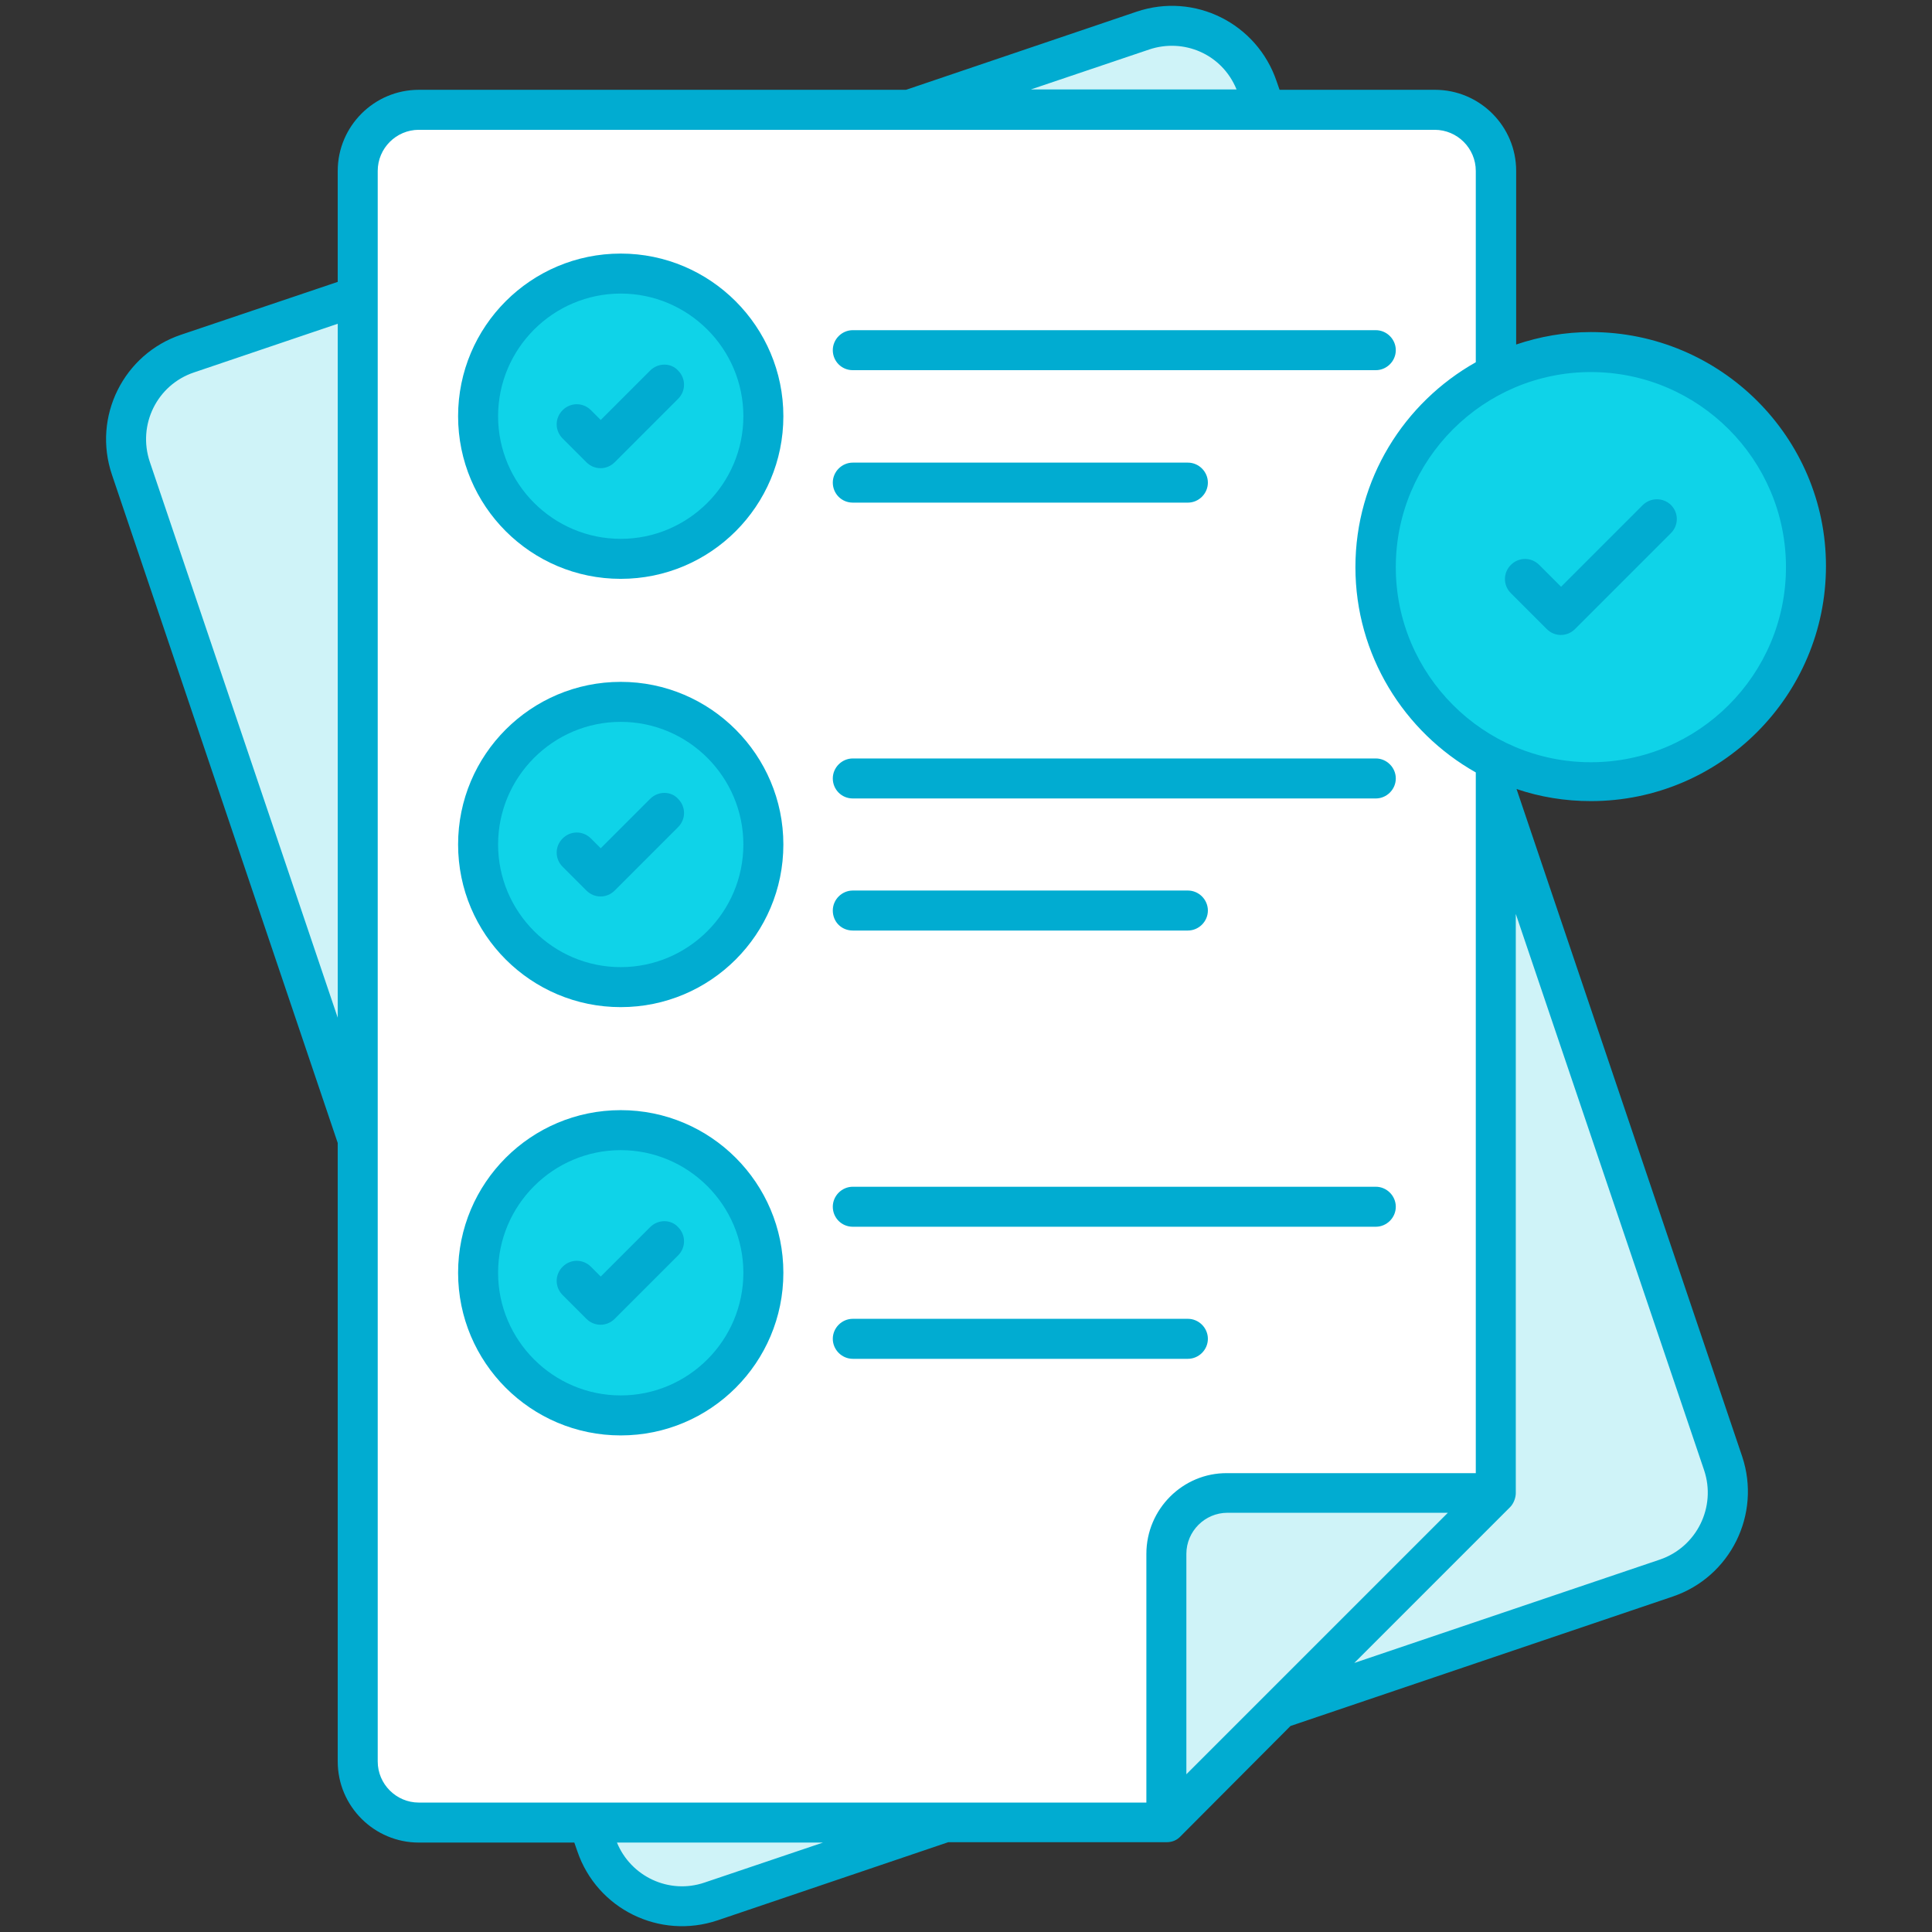 <svg xmlns="http://www.w3.org/2000/svg" xmlns:xlink="http://www.w3.org/1999/xlink" id="Layer_1" x="0px" y="0px" viewBox="0 0 512 512" style="enable-background:new 0 0 512 512;" xml:space="preserve"><rect x="0" y="0" width="512" height="512" fill="#333333" stroke="none"/><style type="text/css">	.st0{fill:#CFF3F8;}	.st1{fill:#FFFFFF;}	.st2{fill:#0FD3E8;}	.st3{fill:#01ACD1;}</style><path class="st0" d="M333.3,23.1l123.3,364.8c4.2,12.6-2.5,26.2-15,30.4l-253.2,85.6c-12.6,4.2-26.2-2.5-30.4-15L34.7,124.1 c-4.2-12.6,2.5-26.2,15-30.4L302.9,8.1C315.5,3.9,329.1,10.6,333.3,23.1z"></path><path class="st1" d="M396.5,395.6V45.3c0-9-7.3-16.2-16.2-16.2H111c-9,0-16.2,7.3-16.2,16.2v421.5c0,9,7.3,16.2,16.2,16.2h198.1 L396.5,395.6z"></path><path class="st0" d="M396.5,395.6h-71.2c-9,0-16.2,7.3-16.2,16.2V483L396.5,395.6z"></path><path class="st2" d="M202.3,110.3c0,20.9-16.9,37.8-37.8,37.8c-20.9,0-37.8-16.9-37.8-37.8c0-20.9,16.9-37.8,37.8-37.8 C185.4,72.6,202.3,89.5,202.3,110.3z"></path><path class="st2" d="M202.3,223.8c0,20.9-16.9,37.8-37.8,37.8c-20.9,0-37.8-16.9-37.8-37.8c0-20.9,16.9-37.8,37.8-37.8 C185.4,186,202.3,203,202.3,223.8z"></path><path class="st2" d="M202.3,337.3c0,20.9-16.9,37.8-37.8,37.8c-20.9,0-37.8-16.9-37.8-37.8c0-20.9,16.9-37.8,37.8-37.8 C185.4,299.5,202.3,316.4,202.3,337.3z"></path><path class="st2" d="M478.6,150.3c0,31.5-25.5,57-57,57c-31.5,0-57-25.5-57-57c0-31.5,25.5-57,57-57 C453.1,93.3,478.6,118.8,478.6,150.3z"></path><path class="st3" d="M172.3,98.2l-13.1,13.1l-2.6-2.6c-2.1-2.1-5.4-2.1-7.5,0c-2.1,2.1-2.1,5.4,0,7.5l6.3,6.3c2.1,2.1,5.4,2.1,7.5,0 l16.8-16.8c2.1-2.1,2.1-5.4,0-7.5C177.8,96.1,174.4,96.1,172.3,98.2z"></path><path class="st3" d="M226,98.1h138.6c2.9,0,5.3-2.4,5.3-5.3c0-2.9-2.4-5.3-5.3-5.3H226c-2.9,0-5.3,2.4-5.3,5.3 C220.7,95.7,223,98.1,226,98.1z"></path><path class="st3" d="M226,133.2h88.8c2.9,0,5.3-2.4,5.3-5.3c0-2.9-2.4-5.3-5.3-5.3H226c-2.9,0-5.3,2.4-5.3,5.3 C220.7,130.8,223,133.2,226,133.2z"></path><path class="st3" d="M172.3,211.7l-13.1,13.1l-2.6-2.6c-2.1-2.1-5.4-2.1-7.5,0c-2.1,2.1-2.1,5.4,0,7.5l6.3,6.3 c2.1,2.1,5.4,2.1,7.5,0l16.8-16.8c2.1-2.1,2.1-5.4,0-7.5C177.8,209.6,174.4,209.6,172.3,211.7z"></path><path class="st3" d="M226,211.6h138.6c2.9,0,5.3-2.4,5.3-5.3s-2.4-5.3-5.3-5.3H226c-2.9,0-5.3,2.4-5.3,5.3S223,211.6,226,211.6z"></path><path class="st3" d="M226,246.6h88.8c2.9,0,5.3-2.4,5.3-5.3c0-2.9-2.4-5.3-5.3-5.3H226c-2.9,0-5.3,2.4-5.3,5.3 C220.7,244.3,223,246.6,226,246.6z"></path><path class="st3" d="M172.3,325.2l-13.1,13.1l-2.6-2.6c-2.1-2.1-5.4-2.1-7.5,0c-2.1,2.1-2.1,5.4,0,7.5l6.3,6.3 c2.1,2.1,5.4,2.1,7.5,0l16.8-16.8c2.1-2.1,2.1-5.4,0-7.5C177.8,323.1,174.4,323.1,172.3,325.2z"></path><path class="st3" d="M226,325.1h138.6c2.9,0,5.3-2.4,5.3-5.3s-2.4-5.3-5.3-5.3H226c-2.9,0-5.3,2.4-5.3,5.3S223,325.1,226,325.1z"></path><path class="st3" d="M314.8,349.5H226c-2.9,0-5.3,2.4-5.3,5.3c0,2.9,2.4,5.3,5.3,5.3h88.8c2.9,0,5.3-2.4,5.3-5.3 C320.1,351.9,317.7,349.5,314.8,349.5z"></path><path class="st3" d="M164.5,294.2c-23.8,0-43.1,19.3-43.1,43.1c0,23.8,19.3,43.1,43.1,43.1c23.8,0,43.1-19.3,43.1-43.1 C207.6,313.5,188.3,294.2,164.5,294.2z M164.5,369.8c-17.9,0-32.5-14.6-32.5-32.5c0-17.9,14.6-32.5,32.5-32.5 c17.9,0,32.5,14.6,32.5,32.5C197,355.2,182.4,369.8,164.5,369.8z"></path><path class="st3" d="M164.5,180.7c-23.8,0-43.1,19.3-43.1,43.1c0,23.8,19.3,43.1,43.1,43.1c23.8,0,43.1-19.3,43.1-43.1 C207.6,200.1,188.3,180.7,164.5,180.7z M164.5,256.3c-17.9,0-32.5-14.6-32.5-32.5c0-17.9,14.6-32.5,32.5-32.5 c17.9,0,32.5,14.6,32.5,32.5C197,241.7,182.4,256.3,164.5,256.3z"></path><path class="st3" d="M164.5,67.2c-23.8,0-43.1,19.3-43.1,43.1c0,23.8,19.3,43.1,43.1,43.1c23.8,0,43.1-19.3,43.1-43.1 C207.6,86.6,188.3,67.2,164.5,67.2z M164.5,142.8c-17.9,0-32.5-14.6-32.5-32.5c0-17.9,14.6-32.5,32.5-32.5 c17.9,0,32.5,14.6,32.5,32.5C197,128.2,182.4,142.8,164.5,142.8z"></path><path class="st3" d="M435.3,133.9l-21.6,21.6l-5.8-5.8c-2.1-2.1-5.4-2.1-7.5,0c-2.1,2.1-2.1,5.4,0,7.5l9.5,9.5 c2.1,2.1,5.4,2.1,7.5,0l25.4-25.4c2.1-2.1,2.1-5.4,0-7.5C440.7,131.8,437.4,131.8,435.3,133.9z"></path><path class="st3" d="M421.6,88c-6.9,0-13.6,1.2-19.8,3.3v-46c0-11.9-9.7-21.5-21.5-21.5h-41.2l-0.8-2.3 c-5.2-15.3-21.7-23.6-37.1-18.4l-61.1,20.7H111c-11.9,0-21.5,9.7-21.5,21.5v29.4L48,88.7c-15.2,5.1-23.6,21.7-18.3,37.2l59.8,177 v163.9c0,11.9,9.7,21.5,21.5,21.5h41.2l0.8,2.3c5.2,15.3,21.8,23.5,37.2,18.3l61.1-20.7c0.5,0,54.6,0,57.9,0c1.4,0,2.7-0.5,3.7-1.6 l29.1-29.2l101.3-34.3c15.3-5.2,23.5-21.8,18.4-37.1l-59.8-176.9c6.2,2.1,12.8,3.2,19.7,3.2c34.4,0,62.3-28,62.3-62.3 C483.9,115.9,456,88,421.6,88z M89.5,269.7L39.7,122.4c-3.3-9.8,1.9-20.4,11.7-23.7l38.1-12.9V269.7z M304.6,13.1 c9-3,19.2,1.1,23.1,10.6h-54.5L304.6,13.1z M186.7,498.9c-9.4,3.2-19.5-1.6-23.2-10.6h54.6L186.7,498.9z M303.8,411.8v65.9H111 c-6,0-10.9-4.9-10.9-10.9V45.3c0-6,4.9-10.9,10.9-10.9h269.2c6,0,10.9,4.9,10.9,10.9v50.7c-19,10.7-31.9,31-31.9,54.3 c0,23.3,12.9,43.7,31.9,54.4v185.7h-65.9C313.5,390.3,303.8,399.9,303.8,411.8z M314.4,470.2v-58.4c0-6,4.9-10.9,10.9-10.9h58.4 L314.4,470.2z M451.6,389.6c3.3,9.8-2,20.4-11.7,23.7l-81,27.4l41.3-41.3c1-1,1.5-2.6,1.5-3.7V242.2L451.6,389.6z M421.6,202 c-28.5,0-51.7-23.2-51.7-51.7c0-28.5,23.2-51.7,51.7-51.7c28.5,0,51.7,23.2,51.7,51.7C473.3,178.8,450.1,202,421.6,202z"></path></svg>